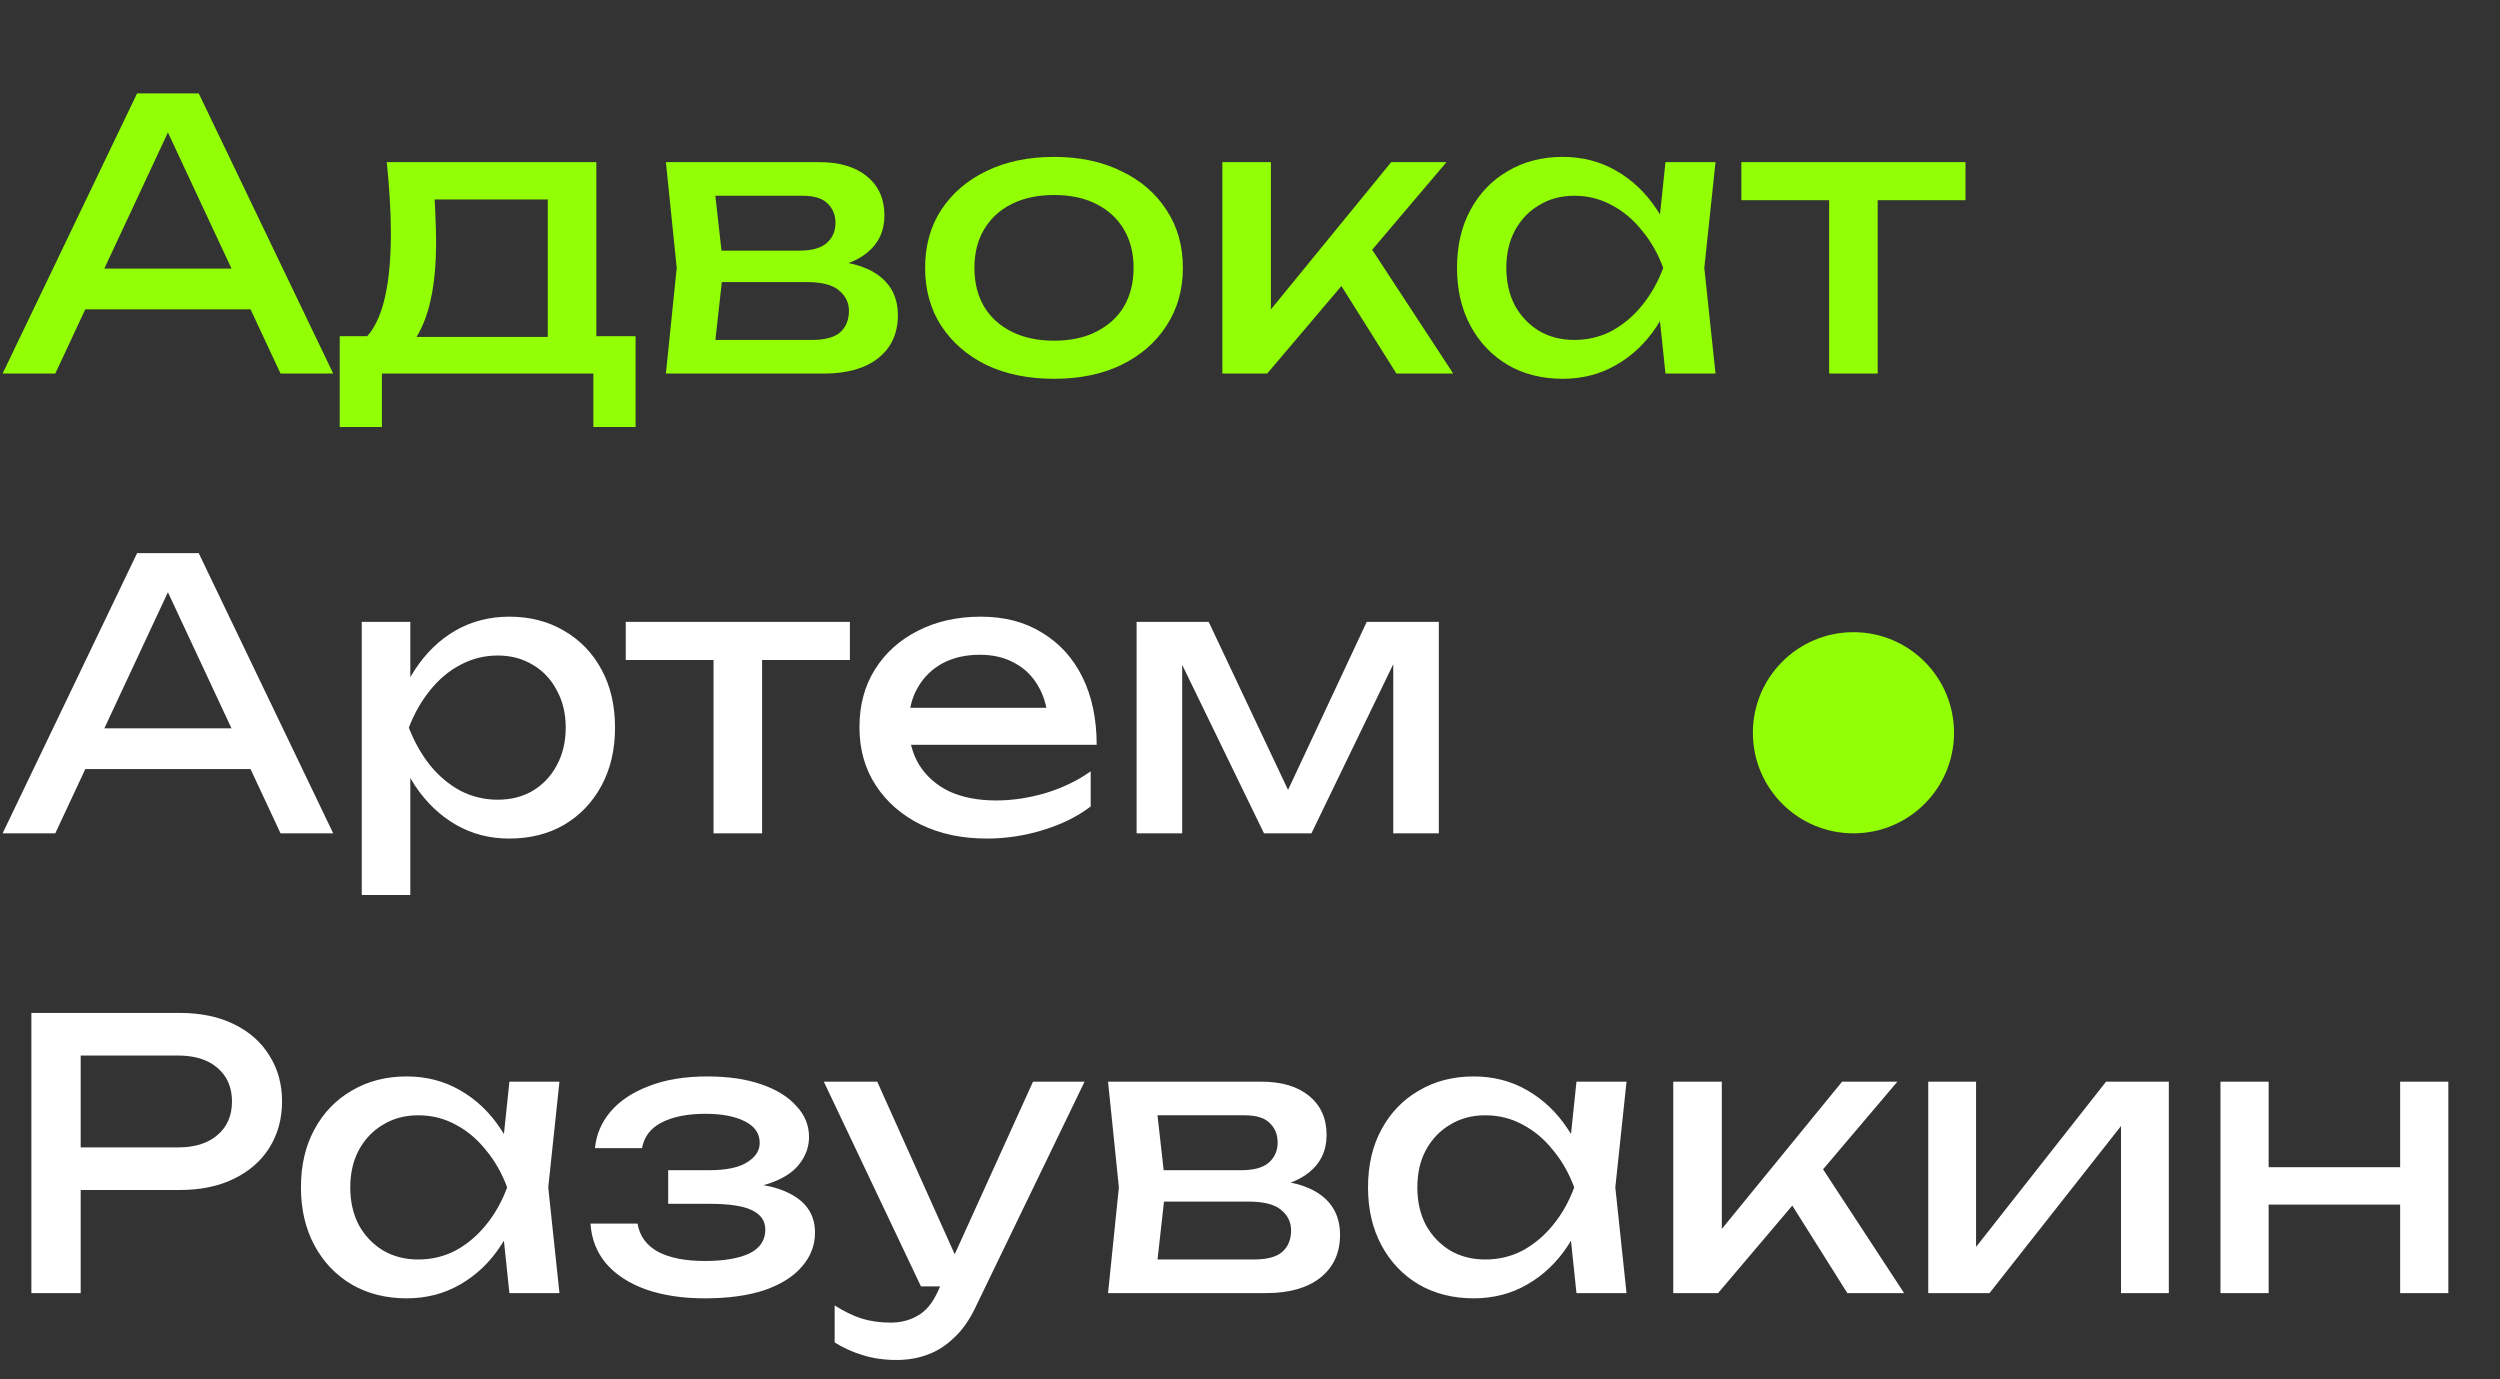 <?xml version="1.0" encoding="UTF-8"?> <svg xmlns="http://www.w3.org/2000/svg" width="87" height="48" viewBox="0 0 87 48" fill="none"><rect x="0" y="0" width="87" height="48" fill="#333333" stroke="none"/><path d="M2.392 10.764V9.347H9.204V10.764H2.392ZM6.916 3.25L11.596 13H9.763L5.512 3.9H6.175L1.924 13H0.091L4.771 3.25H6.916ZM22.118 11.7V14.859H20.649V13H13.291V14.859H11.822V11.7H13.72L14.188 11.726H19.557L19.973 11.7H22.118ZM13.46 5.642H20.753V12.506H19.063V6.162L19.843 6.942H14.344L15.072 6.37C15.116 6.751 15.142 7.12 15.15 7.475C15.168 7.822 15.176 8.147 15.176 8.45C15.176 9.715 15.003 10.708 14.656 11.427C14.318 12.146 13.842 12.506 13.226 12.506L12.537 11.921C13.248 11.401 13.603 10.136 13.603 8.125C13.603 7.735 13.59 7.332 13.564 6.916C13.538 6.491 13.504 6.067 13.46 5.642ZM23.173 13L23.55 9.321L23.173 5.642H28.503C29.214 5.642 29.769 5.807 30.167 6.136C30.575 6.465 30.778 6.92 30.778 7.501C30.778 8.038 30.575 8.472 30.167 8.801C29.769 9.122 29.21 9.312 28.49 9.373L28.62 9.061C29.47 9.078 30.12 9.252 30.57 9.581C31.021 9.91 31.246 10.374 31.246 10.972C31.246 11.605 31.017 12.103 30.557 12.467C30.107 12.822 29.478 13 28.672 13H23.173ZM24.811 12.584L24.161 11.83H28.243C28.703 11.83 29.032 11.743 29.231 11.57C29.439 11.388 29.543 11.137 29.543 10.816C29.543 10.53 29.426 10.292 29.192 10.101C28.967 9.91 28.586 9.815 28.048 9.815H24.525V8.723H27.801C28.243 8.723 28.564 8.636 28.763 8.463C28.971 8.281 29.075 8.047 29.075 7.761C29.075 7.484 28.984 7.258 28.802 7.085C28.629 6.903 28.334 6.812 27.918 6.812H24.174L24.811 6.071L25.175 9.321L24.811 12.584ZM36.679 13.182C35.786 13.182 35.002 13.022 34.326 12.701C33.659 12.372 33.134 11.917 32.753 11.336C32.38 10.755 32.194 10.084 32.194 9.321C32.194 8.55 32.38 7.878 32.753 7.306C33.134 6.725 33.659 6.275 34.326 5.954C35.002 5.625 35.786 5.46 36.679 5.46C37.572 5.46 38.352 5.625 39.019 5.954C39.695 6.275 40.219 6.725 40.592 7.306C40.973 7.878 41.164 8.55 41.164 9.321C41.164 10.084 40.973 10.755 40.592 11.336C40.219 11.917 39.695 12.372 39.019 12.701C38.352 13.022 37.572 13.182 36.679 13.182ZM36.679 11.856C37.251 11.856 37.741 11.752 38.148 11.544C38.564 11.336 38.885 11.046 39.11 10.673C39.335 10.292 39.448 9.841 39.448 9.321C39.448 8.801 39.335 8.355 39.11 7.982C38.885 7.601 38.564 7.306 38.148 7.098C37.741 6.89 37.251 6.786 36.679 6.786C36.116 6.786 35.626 6.89 35.21 7.098C34.794 7.306 34.473 7.601 34.248 7.982C34.023 8.355 33.91 8.801 33.91 9.321C33.91 9.841 34.023 10.292 34.248 10.673C34.473 11.046 34.794 11.336 35.21 11.544C35.626 11.752 36.116 11.856 36.679 11.856ZM42.538 13V5.642H44.228V11.57L43.721 11.388L48.414 5.642H50.338L44.098 13H42.538ZM48.596 13L46.308 9.36L47.491 8.294L50.572 13H48.596ZM57.958 13L57.672 10.27L58.01 9.321L57.672 8.385L57.958 5.642H59.7L59.31 9.321L59.7 13H57.958ZM58.478 9.321C58.314 10.092 58.041 10.768 57.659 11.349C57.278 11.93 56.806 12.38 56.242 12.701C55.688 13.022 55.068 13.182 54.383 13.182C53.664 13.182 53.027 13.022 52.472 12.701C51.918 12.372 51.484 11.917 51.172 11.336C50.86 10.755 50.704 10.084 50.704 9.321C50.704 8.55 50.86 7.878 51.172 7.306C51.484 6.725 51.918 6.275 52.472 5.954C53.027 5.625 53.664 5.46 54.383 5.46C55.068 5.46 55.688 5.62 56.242 5.941C56.806 6.262 57.278 6.712 57.659 7.293C58.049 7.865 58.322 8.541 58.478 9.321ZM52.42 9.321C52.42 9.815 52.52 10.253 52.719 10.634C52.927 11.007 53.209 11.301 53.564 11.518C53.92 11.726 54.327 11.83 54.786 11.83C55.254 11.83 55.688 11.726 56.086 11.518C56.485 11.301 56.836 11.007 57.139 10.634C57.451 10.253 57.698 9.815 57.88 9.321C57.698 8.827 57.451 8.394 57.139 8.021C56.836 7.64 56.485 7.345 56.086 7.137C55.688 6.92 55.254 6.812 54.786 6.812C54.327 6.812 53.92 6.92 53.564 7.137C53.209 7.345 52.927 7.64 52.719 8.021C52.52 8.394 52.42 8.827 52.42 9.321ZM63.654 6.227H65.344V13H63.654V6.227ZM60.599 5.642H68.399V6.968H60.599V5.642Z" fill="#92FF04"></path><path d="M2.392 26.764V25.347H9.204V26.764H2.392ZM6.916 19.25L11.596 29H9.763L5.512 19.9H6.175L1.924 29H0.091L4.771 19.25H6.916ZM12.589 21.642H14.279V24.203L14.201 24.463V25.945L14.279 26.4V31.145H12.589V21.642ZM13.629 25.321C13.794 24.541 14.067 23.865 14.448 23.293C14.83 22.712 15.298 22.262 15.852 21.941C16.416 21.62 17.04 21.46 17.724 21.46C18.444 21.46 19.081 21.625 19.635 21.954C20.19 22.275 20.623 22.725 20.935 23.306C21.247 23.878 21.403 24.55 21.403 25.321C21.403 26.084 21.247 26.755 20.935 27.336C20.623 27.917 20.19 28.372 19.635 28.701C19.081 29.022 18.444 29.182 17.724 29.182C17.04 29.182 16.42 29.022 15.865 28.701C15.311 28.38 14.838 27.93 14.448 27.349C14.067 26.768 13.794 26.092 13.629 25.321ZM19.687 25.321C19.687 24.827 19.583 24.394 19.375 24.021C19.176 23.64 18.899 23.345 18.543 23.137C18.188 22.92 17.781 22.812 17.321 22.812C16.862 22.812 16.429 22.92 16.021 23.137C15.623 23.345 15.272 23.64 14.968 24.021C14.665 24.394 14.418 24.827 14.227 25.321C14.418 25.815 14.665 26.253 14.968 26.634C15.272 27.007 15.623 27.301 16.021 27.518C16.429 27.726 16.862 27.83 17.321 27.83C17.781 27.83 18.188 27.726 18.543 27.518C18.899 27.301 19.176 27.007 19.375 26.634C19.583 26.253 19.687 25.815 19.687 25.321ZM24.831 22.227H26.521V29H24.831V22.227ZM21.776 21.642H29.576V22.968H21.776V21.642ZM34.342 29.182C33.484 29.182 32.721 29.022 32.054 28.701C31.386 28.372 30.862 27.917 30.481 27.336C30.099 26.755 29.909 26.079 29.909 25.308C29.909 24.545 30.086 23.878 30.442 23.306C30.806 22.725 31.304 22.275 31.937 21.954C32.578 21.625 33.31 21.46 34.134 21.46C34.957 21.46 35.668 21.646 36.266 22.019C36.872 22.383 37.34 22.899 37.67 23.566C37.999 24.233 38.164 25.018 38.164 25.919H31.235V24.632H37.319L36.474 25.113C36.448 24.628 36.331 24.212 36.123 23.865C35.923 23.518 35.65 23.254 35.304 23.072C34.966 22.881 34.563 22.786 34.095 22.786C33.601 22.786 33.167 22.886 32.795 23.085C32.431 23.284 32.145 23.566 31.937 23.93C31.729 24.285 31.625 24.71 31.625 25.204C31.625 25.75 31.746 26.222 31.989 26.621C32.24 27.02 32.591 27.327 33.042 27.544C33.501 27.752 34.043 27.856 34.667 27.856C35.23 27.856 35.806 27.769 36.396 27.596C36.985 27.414 37.505 27.163 37.956 26.842V28.064C37.505 28.411 36.955 28.684 36.305 28.883C35.663 29.082 35.009 29.182 34.342 29.182ZM39.554 29V21.642H42.063L45.157 28.194H44.494L47.562 21.642H50.071V29H48.485V22.201H48.927L45.638 29H43.987L40.698 22.227L41.14 22.214V29H39.554ZM6.253 35.25C6.981 35.25 7.609 35.38 8.138 35.64C8.675 35.9 9.087 36.264 9.373 36.732C9.668 37.191 9.815 37.724 9.815 38.331C9.815 38.938 9.668 39.475 9.373 39.943C9.087 40.402 8.675 40.762 8.138 41.022C7.609 41.282 6.981 41.412 6.253 41.412H1.872V39.93H6.188C6.777 39.93 7.237 39.787 7.566 39.501C7.904 39.215 8.073 38.825 8.073 38.331C8.073 37.837 7.904 37.447 7.566 37.161C7.237 36.875 6.777 36.732 6.188 36.732H2.041L2.808 35.874V45H1.092V35.25H6.253ZM17.727 45L17.441 42.27L17.779 41.321L17.441 40.385L17.727 37.642H19.469L19.079 41.321L19.469 45H17.727ZM18.247 41.321C18.082 42.092 17.809 42.768 17.428 43.349C17.047 43.93 16.574 44.38 16.011 44.701C15.456 45.022 14.836 45.182 14.152 45.182C13.432 45.182 12.796 45.022 12.241 44.701C11.686 44.372 11.253 43.917 10.941 43.336C10.629 42.755 10.473 42.084 10.473 41.321C10.473 40.55 10.629 39.878 10.941 39.306C11.253 38.725 11.686 38.275 12.241 37.954C12.796 37.625 13.432 37.46 14.152 37.46C14.836 37.46 15.456 37.62 16.011 37.941C16.574 38.262 17.047 38.712 17.428 39.293C17.818 39.865 18.091 40.541 18.247 41.321ZM12.189 41.321C12.189 41.815 12.289 42.253 12.488 42.634C12.696 43.007 12.977 43.301 13.333 43.518C13.688 43.726 14.095 43.83 14.555 43.83C15.023 43.83 15.456 43.726 15.855 43.518C16.253 43.301 16.605 43.007 16.908 42.634C17.22 42.253 17.467 41.815 17.649 41.321C17.467 40.827 17.22 40.394 16.908 40.021C16.605 39.64 16.253 39.345 15.855 39.137C15.456 38.92 15.023 38.812 14.555 38.812C14.095 38.812 13.688 38.92 13.333 39.137C12.977 39.345 12.696 39.64 12.488 40.021C12.289 40.394 12.189 40.827 12.189 41.321ZM24.527 45.182C23.747 45.182 23.063 45.078 22.473 44.87C21.893 44.662 21.433 44.363 21.095 43.973C20.766 43.583 20.584 43.119 20.549 42.582H22.187C22.257 43.007 22.491 43.332 22.889 43.557C23.297 43.774 23.843 43.882 24.527 43.882C25.186 43.882 25.702 43.795 26.074 43.622C26.447 43.44 26.633 43.163 26.633 42.79C26.633 42.487 26.477 42.261 26.165 42.114C25.862 41.967 25.377 41.893 24.709 41.893H23.253V40.723H24.67C25.268 40.723 25.71 40.632 25.996 40.45C26.291 40.268 26.438 40.043 26.438 39.774C26.438 39.445 26.265 39.193 25.918 39.02C25.572 38.847 25.117 38.76 24.553 38.76C23.929 38.76 23.422 38.86 23.032 39.059C22.642 39.258 22.413 39.557 22.343 39.956H20.705C20.749 39.488 20.926 39.068 21.238 38.695C21.559 38.314 22.005 38.015 22.577 37.798C23.149 37.573 23.83 37.46 24.618 37.46C25.338 37.46 25.962 37.551 26.49 37.733C27.019 37.915 27.426 38.166 27.712 38.487C28.007 38.799 28.154 39.159 28.154 39.566C28.154 39.895 28.05 40.199 27.842 40.476C27.643 40.753 27.327 40.974 26.893 41.139C26.469 41.304 25.918 41.386 25.242 41.386V41.165C26.23 41.13 26.997 41.265 27.543 41.568C28.089 41.863 28.362 42.305 28.362 42.894C28.362 43.336 28.211 43.73 27.907 44.077C27.613 44.424 27.179 44.697 26.607 44.896C26.035 45.087 25.342 45.182 24.527 45.182ZM31.204 47.327C30.771 47.327 30.376 47.271 30.021 47.158C29.674 47.054 29.349 46.907 29.046 46.716V45.429C29.375 45.637 29.687 45.789 29.982 45.884C30.285 45.979 30.623 46.027 30.996 46.027C31.351 46.027 31.668 45.945 31.945 45.78C32.222 45.624 32.452 45.347 32.634 44.948L35.949 37.642H37.743L33.934 45.52C33.726 45.953 33.479 46.3 33.193 46.56C32.916 46.829 32.608 47.024 32.27 47.145C31.941 47.266 31.585 47.327 31.204 47.327ZM32.049 44.766L28.669 37.642H30.528L33.726 44.766H32.049ZM38.56 45L38.937 41.321L38.56 37.642H43.89C44.601 37.642 45.155 37.807 45.554 38.136C45.961 38.465 46.165 38.92 46.165 39.501C46.165 40.038 45.961 40.472 45.554 40.801C45.155 41.122 44.596 41.312 43.877 41.373L44.007 41.061C44.856 41.078 45.506 41.252 45.957 41.581C46.408 41.91 46.633 42.374 46.633 42.972C46.633 43.605 46.403 44.103 45.944 44.467C45.493 44.822 44.865 45 44.059 45H38.56ZM40.198 44.584L39.548 43.83H43.63C44.089 43.83 44.419 43.743 44.618 43.57C44.826 43.388 44.93 43.137 44.93 42.816C44.93 42.53 44.813 42.292 44.579 42.101C44.354 41.91 43.972 41.815 43.435 41.815H39.912V40.723H43.188C43.63 40.723 43.951 40.636 44.15 40.463C44.358 40.281 44.462 40.047 44.462 39.761C44.462 39.484 44.371 39.258 44.189 39.085C44.016 38.903 43.721 38.812 43.305 38.812H39.561L40.198 38.071L40.562 41.321L40.198 44.584ZM54.861 45L54.575 42.27L54.913 41.321L54.575 40.385L54.861 37.642H56.603L56.213 41.321L56.603 45H54.861ZM55.381 41.321C55.216 42.092 54.943 42.768 54.562 43.349C54.18 43.93 53.708 44.38 53.145 44.701C52.59 45.022 51.97 45.182 51.286 45.182C50.566 45.182 49.929 45.022 49.375 44.701C48.82 44.372 48.387 43.917 48.075 43.336C47.763 42.755 47.607 42.084 47.607 41.321C47.607 40.55 47.763 39.878 48.075 39.306C48.387 38.725 48.82 38.275 49.375 37.954C49.929 37.625 50.566 37.46 51.286 37.46C51.97 37.46 52.59 37.62 53.145 37.941C53.708 38.262 54.18 38.712 54.562 39.293C54.952 39.865 55.225 40.541 55.381 41.321ZM49.323 41.321C49.323 41.815 49.422 42.253 49.622 42.634C49.83 43.007 50.111 43.301 50.467 43.518C50.822 43.726 51.229 43.83 51.689 43.83C52.157 43.83 52.59 43.726 52.989 43.518C53.387 43.301 53.738 43.007 54.042 42.634C54.354 42.253 54.601 41.815 54.783 41.321C54.601 40.827 54.354 40.394 54.042 40.021C53.738 39.64 53.387 39.345 52.989 39.137C52.59 38.92 52.157 38.812 51.689 38.812C51.229 38.812 50.822 38.92 50.467 39.137C50.111 39.345 49.83 39.64 49.622 40.021C49.422 40.394 49.323 40.827 49.323 41.321ZM58.229 45V37.642H59.919V43.57L59.412 43.388L64.105 37.642H66.029L59.789 45H58.229ZM64.287 45L61.999 41.36L63.182 40.294L66.263 45H64.287ZM67.103 45V37.642H68.767V44.155L68.26 44.038L73.291 37.642H75.475V45H73.811V38.396L74.331 38.526L69.235 45H67.103ZM77.272 37.642H78.949V45H77.272V37.642ZM83.525 37.642H85.202V45H83.525V37.642ZM78.221 40.619H84.227V41.919H78.221V40.619Z" fill="white"></path><circle cx="64.5" cy="25.5" r="3.5" fill="#92FF04"></circle></svg> 